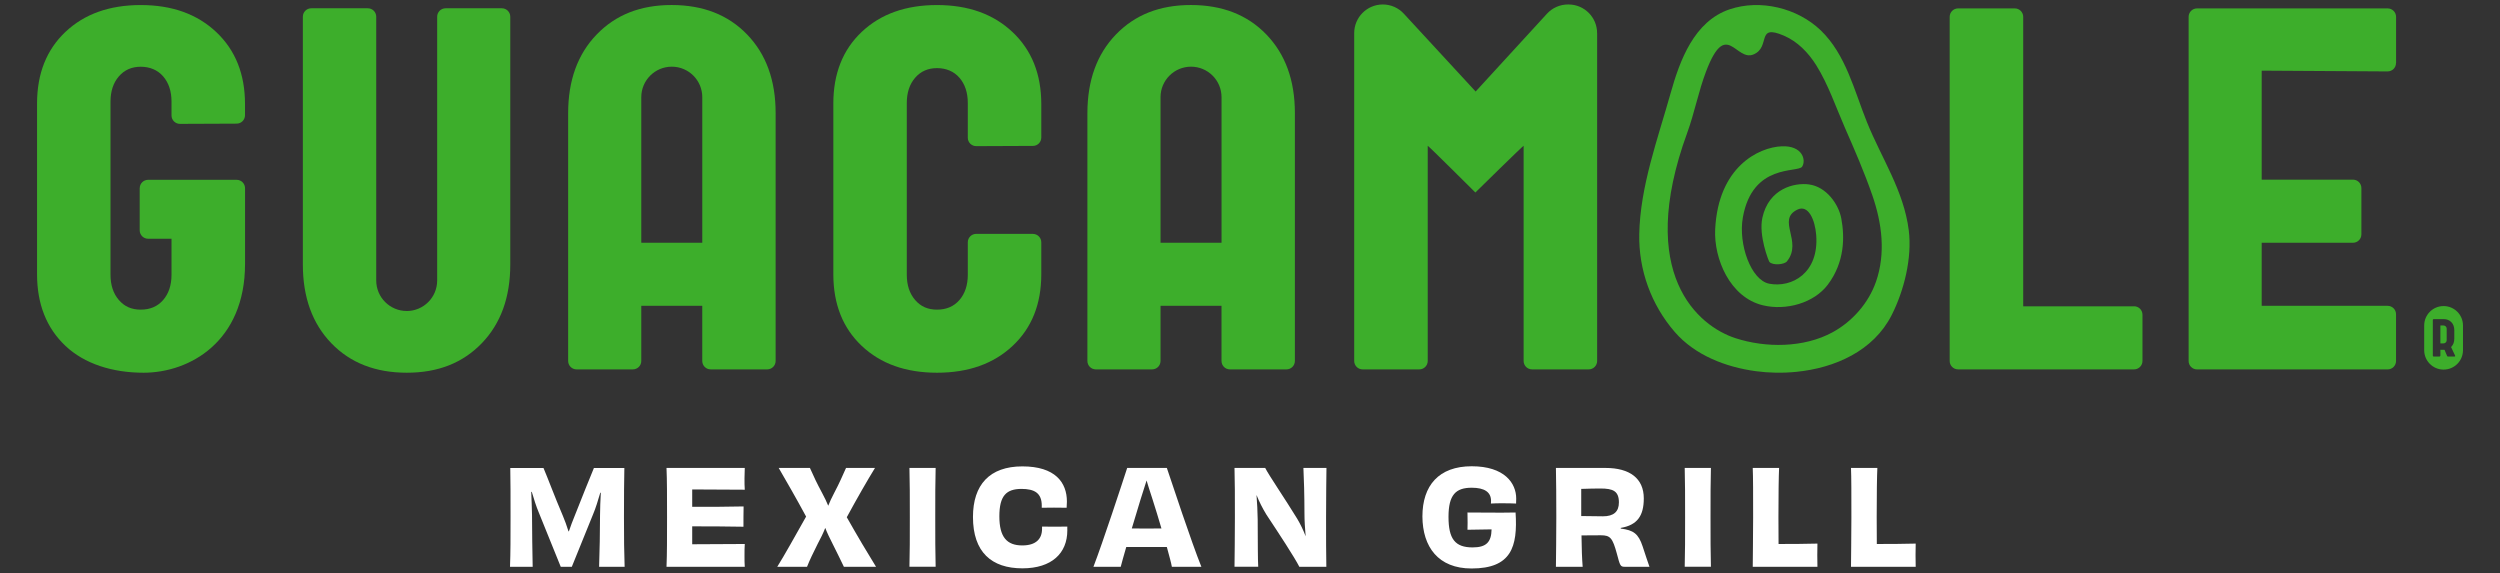 <?xml version="1.0" encoding="UTF-8"?>
<svg id="Capa_1" data-name="Capa 1" xmlns="http://www.w3.org/2000/svg" version="1.1" viewBox="0 0 832.74 190.86">
  <rect x="0" y="0" width="832.74" height="190.86" fill="#333333" stroke="none"/>
  <defs>
    <style>
      .cls-1 {
        fill: #3dae2b;
      }

      .cls-1, .cls-2 {
        stroke-width: 0px;
      }

      .cls-2 {
        fill: #fff;
      }
    </style>
  </defs>
  <g>
    <path class="cls-2" d="M199.56,188.79c.22-6.06.26-10.71.31-17.2,0-2.28.13-4.96.26-7.46h-.18c-.75,2.54-1.54,5.18-2.37,7.11l-7.11,17.55h-3.69l-7.28-17.99c-.88-2.06-1.67-4.61-2.37-6.98l-.18.04c.09,2.5.22,5,.26,7.55,0,6.58.13,11.37.22,17.38h-7.55c.18-4.74.18-9.52.18-16.5s0-12.11-.09-16.41h11.06c1.4,3.25,3.73,9.57,6.49,16.02.62,1.45,1.27,3.25,1.84,5.09h.13c.62-1.8,1.27-3.6,1.89-5.05,2.55-6.41,5.09-12.86,6.45-16.06h10.14c-.09,4.3-.13,9.22-.13,16.41s.05,11.76.22,16.5h-8.51Z"/>
    <path class="cls-2" d="M248.08,155.88c-.04.75-.09,2.28-.09,3.38,0,1.19,0,3.03.09,3.86-6.01-.05-12.64-.09-17.51-.09v5.79c5.84,0,12.29,0,17.12-.13-.05,1.49-.05,5.18-.05,6.76-4.74-.09-11.28-.13-17.07-.13v5.97c4.87,0,11.76-.05,17.51-.09-.09.88-.09,2.72-.09,4.04,0,1.05,0,2.68.09,3.55h-26.07c.18-4.3.18-9.44.18-16.46s0-12.38-.18-16.46h26.07Z"/>
    <path class="cls-2" d="M291.45,155.88c-2.41,3.91-5.97,10.09-9.39,16.41,3.47,6.15,7.2,12.42,9.74,16.5h-10.71c-1.14-2.46-2.24-4.56-3.77-7.68-.96-1.89-1.8-3.6-2.41-5.22h-.04c-.66,1.71-1.54,3.46-2.5,5.26-1.53,3.07-2.59,5.22-3.55,7.64h-9.92c2.37-3.78,6.1-10.49,9.61-16.72-3.29-6.1-6.63-11.89-9.13-16.2h10.4c1.14,2.63,2.5,5.44,4.04,8.29.88,1.67,1.53,2.98,2.06,4.3.53-1.32,1.1-2.59,1.98-4.26,1.84-3.47,2.76-5.71,3.95-8.34h9.66Z"/>
    <path class="cls-2" d="M302.93,188.79c.13-4.78.13-9.48.13-16.46s0-11.72-.13-16.46h8.73c-.13,4.65-.13,9.39-.13,16.41s0,11.67.13,16.5h-8.73Z"/>
    <path class="cls-2" d="M347.01,168.47c0-4.21-2.37-5.62-6.8-5.62-4.96.04-7.33,2.2-7.33,9.13s2.5,9.7,7.64,9.7c4.56,0,6.58-2.19,6.58-5.53v-.75c1.4.04,2.76.04,4.12.04s2.85,0,4.3-.04c-.04.44,0,.83,0,1.27,0,7.59-5.18,12.64-14.97,12.64-10.27,0-16.46-5.4-16.46-17.11,0-10.71,5.53-16.85,16.46-16.85s14.83,5.35,14.83,11.72c0,.66-.04,1.36-.09,2.06-1.4-.04-2.85-.04-4.21-.04s-2.68,0-4.08.04v-.66Z"/>
    <path class="cls-2" d="M390.34,188.79c-.18-1.1-.83-3.51-1.67-6.58h-13.52c-.83,2.9-1.54,5.31-1.84,6.58h-9.09c3.16-8.21,9.7-28.18,11.24-32.92h13.21c1.62,4.78,8.12,24.53,11.5,32.92h-9.83ZM377,176.02c1.76.04,3.56.04,4.87.04s3.2,0,5-.04c-.96-3.33-2.06-6.85-2.98-9.74-.92-2.68-1.49-4.74-1.97-6.23-.48,1.49-1.1,3.51-2.02,6.36l-2.9,9.61Z"/>
    <path class="cls-2" d="M441.84,155.88c-.04,3.47-.13,9.44-.13,16.41s0,12.2.09,16.5h-9c-1.62-3.2-6.76-11.02-10.97-17.38-1.32-2.15-2.41-4.34-3.29-6.54.22,2.85.35,5.53.39,8.07.04,8.08.04,13.61.18,15.84h-7.9c.04-4.35.13-9.44.13-16.46s0-12.24-.13-16.46h10.22c1.14,2.33,6.8,10.58,10.67,16.94,1.05,1.76,2.06,3.82,2.81,5.84-.22-2.59-.4-5.18-.4-7.59,0-5.62-.18-12.29-.35-15.19h7.68Z"/>
    <path class="cls-2" d="M496.62,167.73c.04-.31.04-.62.04-.88,0-2.94-2.19-4.39-6.45-4.39-5.31,0-7.72,2.37-7.72,9.7s2.15,10.18,8.03,10.18c4.61,0,6.23-1.8,6.32-6.01-2.63.05-5.79.09-8.03.13.04-.57.04-1.71.04-2.28,0-1.4,0-2.55-.04-3.47,2.76.04,5.62.04,7.68.04,2.28,0,5.27.05,8.34-.04.75,11.5-1.45,18.65-14.66,18.65-11.06,0-16.32-7.15-16.37-17.33,0-10.27,5.44-16.72,16.41-16.72s14.83,5.66,14.83,10.75c0,.53,0,1.1-.04,1.67-.96-.04-2.54-.09-4.08-.09-1.71,0-3.29,0-4.3.09"/>
    <path class="cls-2" d="M539.87,176.07c4.26.53,5.88,1.71,7.28,5.92.92,2.77,1.76,5.4,2.28,6.8h-8.3c-1.4,0-1.53-.44-2.54-4.3-1.45-5.31-2.19-6.19-5.35-6.19-2.15,0-3.29,0-6.45.04.04,4.21.18,7.9.39,10.45h-8.91c.04-4.78.13-9.44.13-16.46s-.04-11.72-.13-16.46h16.54c8.03,0,12.73,3.47,12.73,10.14,0,5.84-2.2,8.91-7.68,9.83v.22ZM533.94,171.98c3.56,0,5.31-1.53,5.31-4.61,0-3.82-1.97-4.65-6.14-4.65-1.23,0-4.3.04-6.41.13v9.04c1.49.05,4.21.05,7.24.09"/>
    <path class="cls-2" d="M561.17,188.79c.13-4.78.13-9.48.13-16.46s0-11.72-.13-16.46h8.73c-.13,4.65-.13,9.39-.13,16.41s0,11.67.13,16.5h-8.73Z"/>
    <path class="cls-2" d="M592.61,155.88c-.13,2.5-.22,8.91-.22,16.37,0,3.11,0,6.41.04,8.95,3.64,0,8.78,0,12.95-.13,0,1.27-.05,2.54-.05,3.86s.05,2.59.05,3.86h-21.55c0-2.72.13-9.44.13-16.46,0-7.81,0-13.34-.13-16.46h8.78Z"/>
    <path class="cls-2" d="M625.34,155.88c-.13,2.5-.22,8.91-.22,16.37,0,3.11,0,6.41.04,8.95,3.64,0,8.78,0,12.95-.13,0,1.27-.05,2.54-.05,3.86s.05,2.59.05,3.86h-21.55c0-2.72.13-9.44.13-16.46,0-7.81,0-13.34-.13-16.46h8.78Z"/>
  </g>
  <g>
    <path class="cls-1" d="M635.8,76.7c-1.66-13.2-9.06-23.95-13.92-36-4.22-10.46-7.01-22.56-15.44-30.63-7.75-7.41-20.07-10.41-30.29-6.97-11.82,3.98-16.59,16.93-19.69,27.99-4.27,15.22-10.12,30.96-10.43,46.9-.23,11.99,4.01,23.56,11.82,32.58,6.77,7.82,17.12,11.74,27.01,13.07,4.29.58,8.88.68,13.46.22,12.9-1.28,25.73-6.97,31.78-18.89,4.14-8.16,6.86-19.07,5.7-28.27M624.88,93.85c-2.51,7.21-7.96,13.28-14.42,16.81-9.6,5.25-22.3,5.27-32.43,1.97-12.2-3.98-33.25-21.16-16.03-68.37,2.46-6.74,3.74-13.79,6.31-20.53,6.71-17.6,9.84-3.13,15.76-5.59,5.92-2.47.66-10.36,10.17-6.25,4.53,1.96,8.1,5.62,10.76,9.87,3.98,6.38,6.47,13.79,9.49,20.7,3.27,7.46,6.53,14.94,9.2,22.67,3.2,9.29,4.47,19.27,1.19,28.72"/>
    <path class="cls-1" d="M602.67,61.44c-5.01-.69-13.53,1.38-15.64,11.14-1.27,5.89,2.11,14.4,2.36,14.67,1.17,1.25,4.96.87,5.82-.18,5.41-6.65-3.61-13.86,3.54-17.27,3.58-1.7,5.82,3.34,6.22,8.49.97,12.72-8.16,17.65-15.65,16.21-6.05-1.16-10.35-13.13-8.79-22.03,3.2-18.21,18.37-14.81,19.76-16.97,1.39-2.17.12-7.07-6.81-6.77-7.7.33-21.15,6.85-22.16,27.66-.47,9.76,4.89,22.68,15.93,25.31,7.76,1.85,16.99-.79,21.58-6.87,5.65-7.49,5.66-15.89,4.5-22.07-.91-4.84-5.04-10.54-10.66-11.31"/>
    <path class="cls-1" d="M46.53,62.69v14.03c0,1.54,1.25,2.8,2.8,2.8h7.8v11.99c0,3.47-.93,6.28-2.78,8.42-1.85,2.14-4.34,3.21-7.47,3.21s-5.44-1.07-7.29-3.21c-1.85-2.14-2.78-4.95-2.78-8.42v-57.65c0-3.47.93-6.28,2.78-8.42,1.85-2.14,4.28-3.21,7.29-3.21s5.61,1.07,7.47,3.21c1.85,2.14,2.78,4.95,2.78,8.42v4.6c0,1.55,1.26,2.8,2.81,2.8l18.89-.08c1.54,0,2.78-1.26,2.78-2.8v-3.71c0-9.95-3.18-17.94-9.55-23.96-6.37-6.02-14.76-9.03-25.17-9.03s-18.78,2.98-25.09,8.94c-6.31,5.96-9.46,13.92-9.46,23.87v56.85c0,9.95,3.15,17.91,9.46,23.87,6.31,5.96,15.6,8.94,26.02,8.94,15.32,0,33.8-10.35,33.8-36.26v-25.2c0-1.54-1.25-2.8-2.8-2.8h-29.48c-1.54,0-2.8,1.25-2.8,2.8"/>
    <path class="cls-1" d="M325.17,77.9c-1.54,0-2.8,1.25-2.8,2.8v10.81c0,3.47-.93,6.28-2.78,8.42-1.85,2.14-4.34,3.21-7.47,3.21s-5.44-1.07-7.29-3.21c-1.85-2.14-2.78-4.95-2.78-8.42v-57.19c0-3.47.93-6.28,2.78-8.42,1.85-2.14,4.28-3.21,7.29-3.21s5.61,1.07,7.47,3.21c1.85,2.14,2.78,4.95,2.78,8.42v11.56c0,1.55,1.26,2.8,2.81,2.8l18.89-.08c1.54,0,2.78-1.26,2.78-2.8v-11.13c0-9.95-3.18-17.94-9.55-23.96-6.37-6.02-14.76-9.03-25.17-9.03s-18.78,2.98-25.09,8.94c-6.31,5.96-9.46,13.92-9.46,23.87v56.85c0,9.95,3.15,17.91,9.46,23.87,6.31,5.96,14.67,8.94,25.09,8.94s18.81-2.98,25.17-8.94c6.37-5.96,9.55-13.92,9.55-23.87v-10.63c0-1.54-1.25-2.8-2.8-2.8h-18.89Z"/>
    <path class="cls-1" d="M135.48,103.59h0c-5.61,0-10.16-4.55-10.16-10.16V5.56c0-1.54-1.25-2.8-2.8-2.8h-18.84c-1.54,0-2.8,1.25-2.8,2.8v82.56c0,10.91,3.16,19.64,9.48,26.2,6.32,6.56,14.71,9.83,25.15,9.83s18.65-3.28,24.98-9.83c6.32-6.56,9.48-15.29,9.48-26.2V5.56c0-1.54-1.25-2.8-2.8-2.8h-18.75c-1.54,0-2.8,1.25-2.8,2.8v87.88c0,5.61-4.54,10.16-10.16,10.16"/>
    <path class="cls-1" d="M431.32,37.69c0-10.91-3.16-19.64-9.49-26.19-6.32-6.56-14.71-9.83-25.15-9.83s-18.65,3.28-24.98,9.83c-6.32,6.55-9.49,15.29-9.49,26.19v82.55c0,1.54,1.25,2.8,2.8,2.8h18.76c1.54,0,2.8-1.25,2.8-2.8v-18.38h20.31v18.38c0,1.54,1.25,2.8,2.8,2.8h18.84c1.54,0,2.8-1.25,2.8-2.8V37.69ZM386.57,80.86v-48.49c0-5.61,4.55-10.16,10.16-10.16s10.16,4.55,10.16,10.16v48.49h-20.31Z"/>
    <path class="cls-1" d="M531.99,11.02c0-5.26-4.27-9.53-9.53-9.53h-.16c-2.67,0-5.22,1.12-7.02,3.09l-23.75,25.91-23.92-25.93c-1.8-1.96-4.34-3.07-7-3.07-5.26,0-9.53,4.27-9.53,9.53v109.22c0,1.54,1.25,2.8,2.8,2.8h18.89c1.54,0,2.8-1.25,2.8-2.8V48.56c0-.24,15.87,15.56,15.87,15.56,0,0,16.07-15.8,16.07-15.56v71.68c0,1.54,1.25,2.8,2.8,2.8h18.89c1.54,0,2.8-1.25,2.8-2.8V11.02Z"/>
    <path class="cls-1" d="M710.86,102.03h-36.94V5.6c0-1.54-1.25-2.8-2.8-2.8h-18.89c-1.54,0-2.8,1.25-2.8,2.8v114.64c0,1.54,1.25,2.8,2.8,2.8h58.62c1.54,0,2.8-1.25,2.8-2.8v-15.42c0-1.54-1.25-2.8-2.8-2.8"/>
    <path class="cls-1" d="M798.12,21V5.6c0-1.54-1.25-2.8-2.8-2.8h-63.5c-1.54,0-2.8,1.25-2.8,2.8v114.65c0,1.54,1.25,2.8,2.79,2.8h63.5c1.54,0,2.8-1.25,2.8-2.8v-15.58c0-1.54-1.25-2.8-2.8-2.8h-41.95v-21.01h30.41c1.55,0,2.8-1.25,2.8-2.8v-15.42c0-1.54-1.25-2.8-2.8-2.8h-30.41V23.53l41.93.26c1.55,0,2.81-1.24,2.81-2.8"/>
    <path class="cls-1" d="M258.36,37.69c0-10.91-3.16-19.64-9.49-26.19-6.32-6.56-14.71-9.83-25.15-9.83s-18.65,3.28-24.98,9.83c-6.32,6.55-9.49,15.29-9.49,26.19v82.55c0,1.54,1.25,2.8,2.8,2.8h18.76c1.54,0,2.8-1.25,2.8-2.8v-18.38h20.31v18.38c0,1.54,1.25,2.8,2.8,2.8h18.84c1.54,0,2.8-1.25,2.8-2.8V37.69ZM213.61,80.86v-48.49c0-5.61,4.55-10.16,10.16-10.16s10.16,4.55,10.16,10.16v48.49h-20.31Z"/>
    <path class="cls-1" d="M813.93,108.42h-1.05v5.96h1.05c.58,0,1.05-.47,1.05-1.05v-3.86c0-.58-.47-1.05-1.05-1.05"/>
    <path class="cls-1" d="M813.95,101.95c-3.57,0-6.46,2.89-6.46,6.46v8.24c0,3.57,2.89,6.46,6.46,6.46s6.46-2.89,6.46-6.46v-8.24c0-3.57-2.89-6.46-6.46-6.46M817.65,118.76h-2.26c-.12,0-.22-.07-.27-.18l-.86-2.06h-1.38v1.95c0,.16-.13.29-.29.29h-1.94c-.16,0-.29-.13-.29-.29v-11.89c0-.16.13-.29.29-.29h3.29c1.08,0,1.95.34,2.6,1.02.66.68.98,1.59.98,2.72v2.75c0,1.13-.33,2.04-.98,2.72-.03.03-.07.06-.1.09l1.37,2.92c.05.12-.03.25-.16.25"/>
  </g>
</svg>
